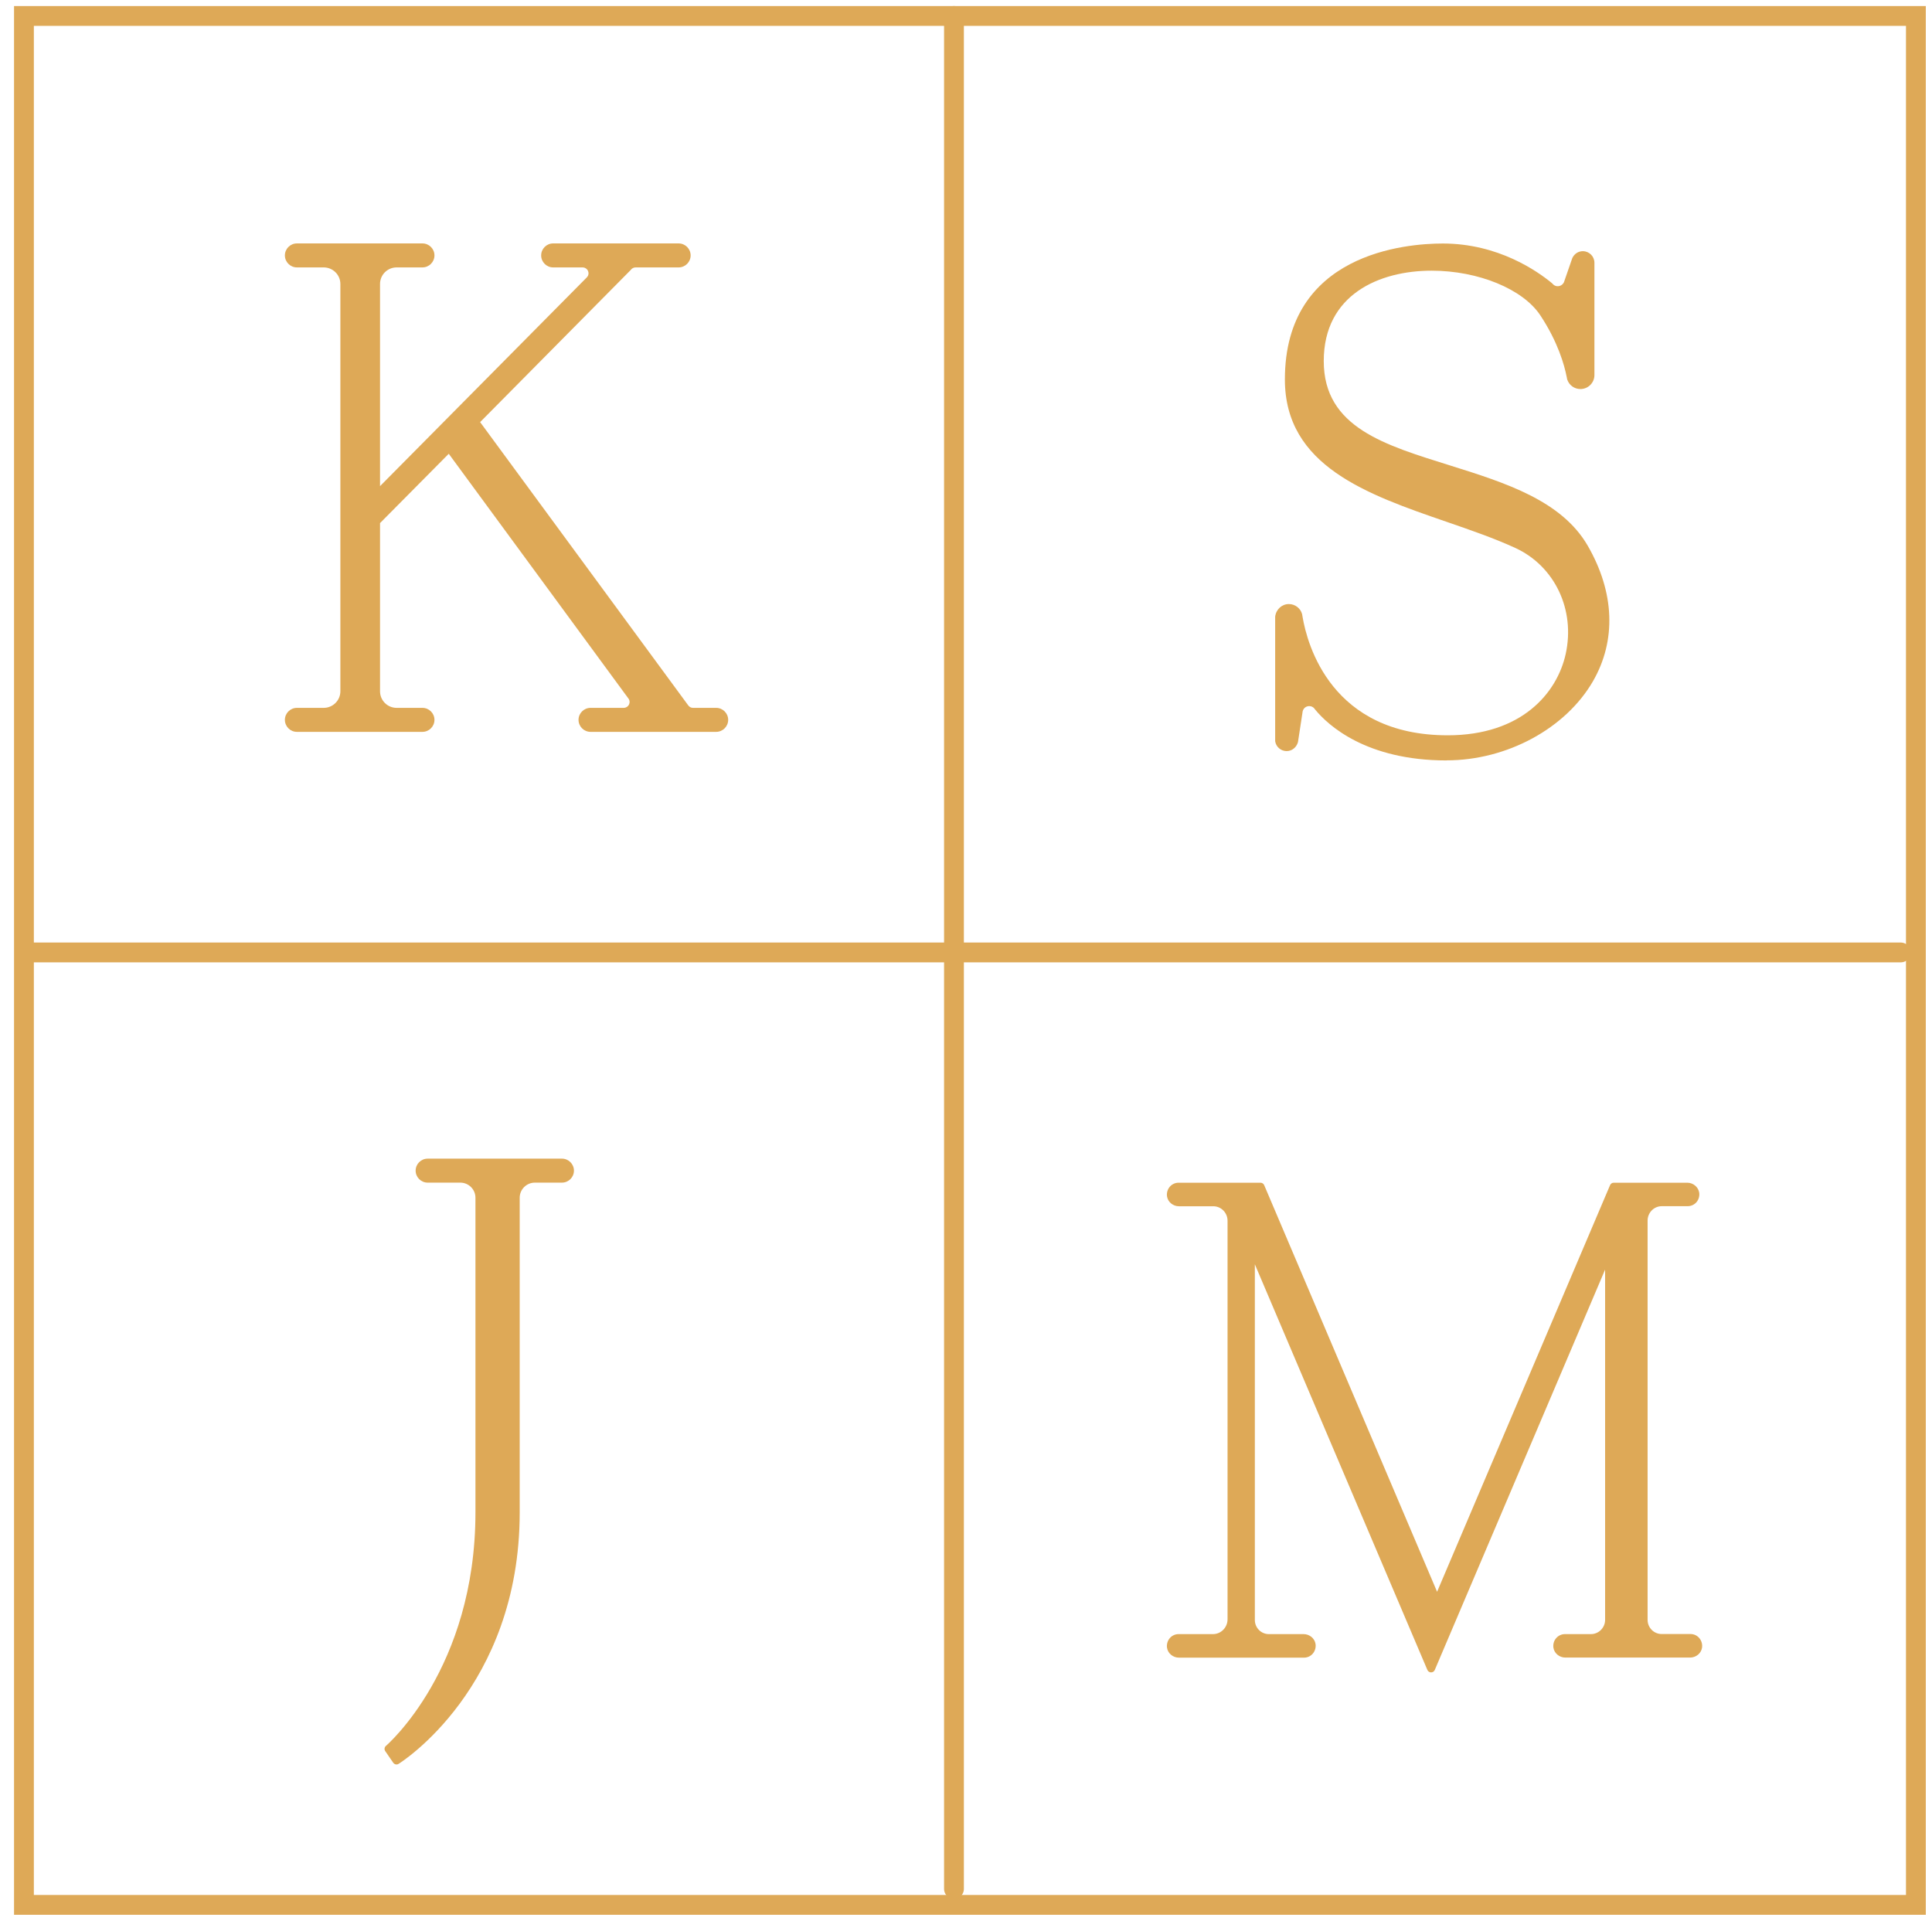 <?xml version="1.0" encoding="utf-8"?>
<svg xmlns="http://www.w3.org/2000/svg" width="352" height="350" viewBox="0 0 352 350" fill="none">
<path d="M72.235 321.507C72.01 321.507 71.784 321.395 71.64 321.186L70.191 319.08C69.982 318.775 70.03 318.357 70.32 318.116C70.481 317.972 86.624 304.038 86.624 275.578V218.238C86.624 216.727 85.385 215.49 83.872 215.49H77.917C76.71 215.49 75.728 214.51 75.728 213.304C75.728 212.099 76.71 211.119 77.917 211.119H102.381C103.588 211.119 104.57 212.099 104.57 213.304C104.57 214.51 103.588 215.49 102.381 215.49H97.44C95.927 215.49 94.687 216.727 94.687 218.238V275.578C94.687 307.622 72.847 321.266 72.621 321.395C72.509 321.475 72.38 321.507 72.251 321.507H72.235Z" fill="#DEA957"/>
<path d="M107.594 133.353C106.387 133.353 105.405 132.372 105.405 131.167C105.405 129.962 106.387 128.981 107.594 128.981H113.63C114.225 128.981 114.708 128.499 114.708 127.905C114.708 127.696 114.644 127.487 114.531 127.326L81.762 82.682L69.24 95.314V125.96C69.24 127.631 70.592 128.981 72.266 128.981H76.966C78.173 128.981 79.155 129.962 79.155 131.167C79.155 132.372 78.173 133.353 76.966 133.353H54.095C52.888 133.353 51.906 132.372 51.906 131.167C51.906 129.962 52.888 128.981 54.095 128.981H58.972C60.646 128.981 62.014 127.631 62.014 125.96V51.746C62.014 50.075 60.646 48.725 58.972 48.725H54.095C52.888 48.725 51.906 47.745 51.906 46.54C51.906 45.334 52.888 44.354 54.095 44.354H76.966C78.173 44.354 79.155 45.334 79.155 46.54C79.155 47.745 78.173 48.725 76.966 48.725H72.266C70.592 48.725 69.24 50.075 69.24 51.746V88.58L106.902 50.557C107.144 50.3 107.224 50.059 107.224 49.802C107.224 49.207 106.741 48.725 106.146 48.725H100.77C99.579 48.725 98.597 47.745 98.597 46.54C98.597 45.334 99.579 44.354 100.77 44.354H123.641C124.848 44.354 125.83 45.334 125.83 46.54C125.83 47.745 124.848 48.725 123.641 48.725H115.803C115.449 48.725 115.111 48.902 114.917 49.191L87.476 76.913L125.347 128.467C125.572 128.805 125.91 128.981 126.248 128.981H130.481C131.688 128.981 132.67 129.962 132.67 131.167C132.67 132.372 131.688 133.353 130.481 133.353H107.61H107.594Z" fill="#DEA957"/>
<path d="M260.735 304.729C260.445 304.729 260.171 304.552 260.059 304.279L228.626 230.371V295.183C228.626 296.597 229.768 297.754 231.169 297.754H237.51C238.588 297.754 239.522 298.526 239.683 299.538C239.779 300.165 239.602 300.808 239.2 301.29C238.798 301.772 238.202 302.045 237.59 302.045H214.8C213.722 302.045 212.788 301.274 212.627 300.261C212.531 299.635 212.708 298.992 213.11 298.51C213.513 298.028 214.108 297.754 214.72 297.754H220.997C222.461 297.754 223.652 296.549 223.652 295.054V222.432C223.652 220.985 222.494 219.796 221.061 219.796H214.8C213.722 219.796 212.788 219.025 212.627 218.012C212.531 217.386 212.708 216.743 213.11 216.261C213.513 215.779 214.108 215.505 214.72 215.505H229.656C229.945 215.505 230.219 215.682 230.332 215.955L261.829 290.04L293.343 215.955C293.456 215.682 293.713 215.505 294.019 215.505H307.41C308.488 215.505 309.406 216.277 309.583 217.289C309.679 217.916 309.502 218.559 309.1 219.041C308.697 219.507 308.118 219.78 307.49 219.78H302.774C301.342 219.78 300.183 220.953 300.183 222.416V295.151C300.183 296.581 301.326 297.738 302.742 297.738H308.005C308.633 297.738 309.212 298.011 309.615 298.494C310.017 298.976 310.194 299.602 310.098 300.245C309.937 301.258 309.003 302.029 307.925 302.029H285.199C284.121 302.029 283.187 301.258 283.026 300.245C282.93 299.619 283.107 298.976 283.509 298.51C283.911 298.028 284.507 297.754 285.118 297.754H289.866C291.283 297.754 292.442 296.581 292.442 295.151V231.335L261.411 304.279C261.298 304.552 261.041 304.729 260.735 304.729Z" fill="#DEA957"/>
<path d="M263.568 138.56C248.841 138.56 241.937 132.1 239.651 129.336L239.394 129.015C239.233 128.854 238.943 128.661 238.541 128.661C237.993 128.661 237.527 128.998 237.366 129.513C237.334 129.641 237.301 129.754 237.301 129.866L236.481 135.234C236.191 136.23 235.354 136.857 234.42 136.857C233.374 136.857 232.489 136.102 232.328 135.057V112.365C232.489 111.032 233.551 110.067 234.823 110.067C235.949 110.067 236.947 110.823 237.237 111.899L237.318 112.382C238.171 117.46 242.597 133.98 263.761 133.98C277.2 133.98 283.687 126.315 285.264 119.147C287.034 111.096 283.268 103.157 276.09 99.847C272.275 98.095 268.059 96.632 263.584 95.09C249.083 90.092 234.099 84.917 234.099 69.136C234.099 46.155 256.132 44.371 262.876 44.371C272.984 44.371 280.146 49.433 282.769 51.603C282.946 51.812 283.059 51.892 283.172 51.972C283.381 52.101 283.59 52.149 283.815 52.149C284.298 52.149 284.733 51.86 284.942 51.426L286.471 47.007C286.857 46.219 287.582 45.769 288.386 45.769C289.545 45.769 290.495 46.717 290.495 47.874V68.348C290.495 69.746 289.352 70.888 287.952 70.888C286.857 70.888 285.908 70.213 285.554 69.184C285.505 69.088 285.489 68.991 285.489 68.879L285.425 68.605C285.023 66.548 283.864 62.338 280.645 57.469C277.474 52.663 269.33 49.321 260.832 49.321C251.336 49.321 241.18 53.644 241.18 65.793C241.18 77.942 252.414 81.108 264.325 84.853C274.255 87.97 284.507 91.201 289.272 99.429C294.18 107.93 294.518 116.705 290.221 124.145C285.232 132.759 274.529 138.544 263.584 138.544L263.568 138.56Z" fill="#DEA957"/>
<path d="M173.809 2.908V344.182" stroke="#DEA957" stroke-width="3.61" stroke-miterlimit="10" stroke-linecap="round"/>
<path d="M4.523 173.546H346.313" stroke="#DEA957" stroke-width="3.61" stroke-miterlimit="10" stroke-linecap="round"/>
<path d="M349.066 2.908H4.363V347.091H349.066V2.908Z" stroke="#DEA957" stroke-width="3.61" stroke-miterlimit="10"/>
</svg>